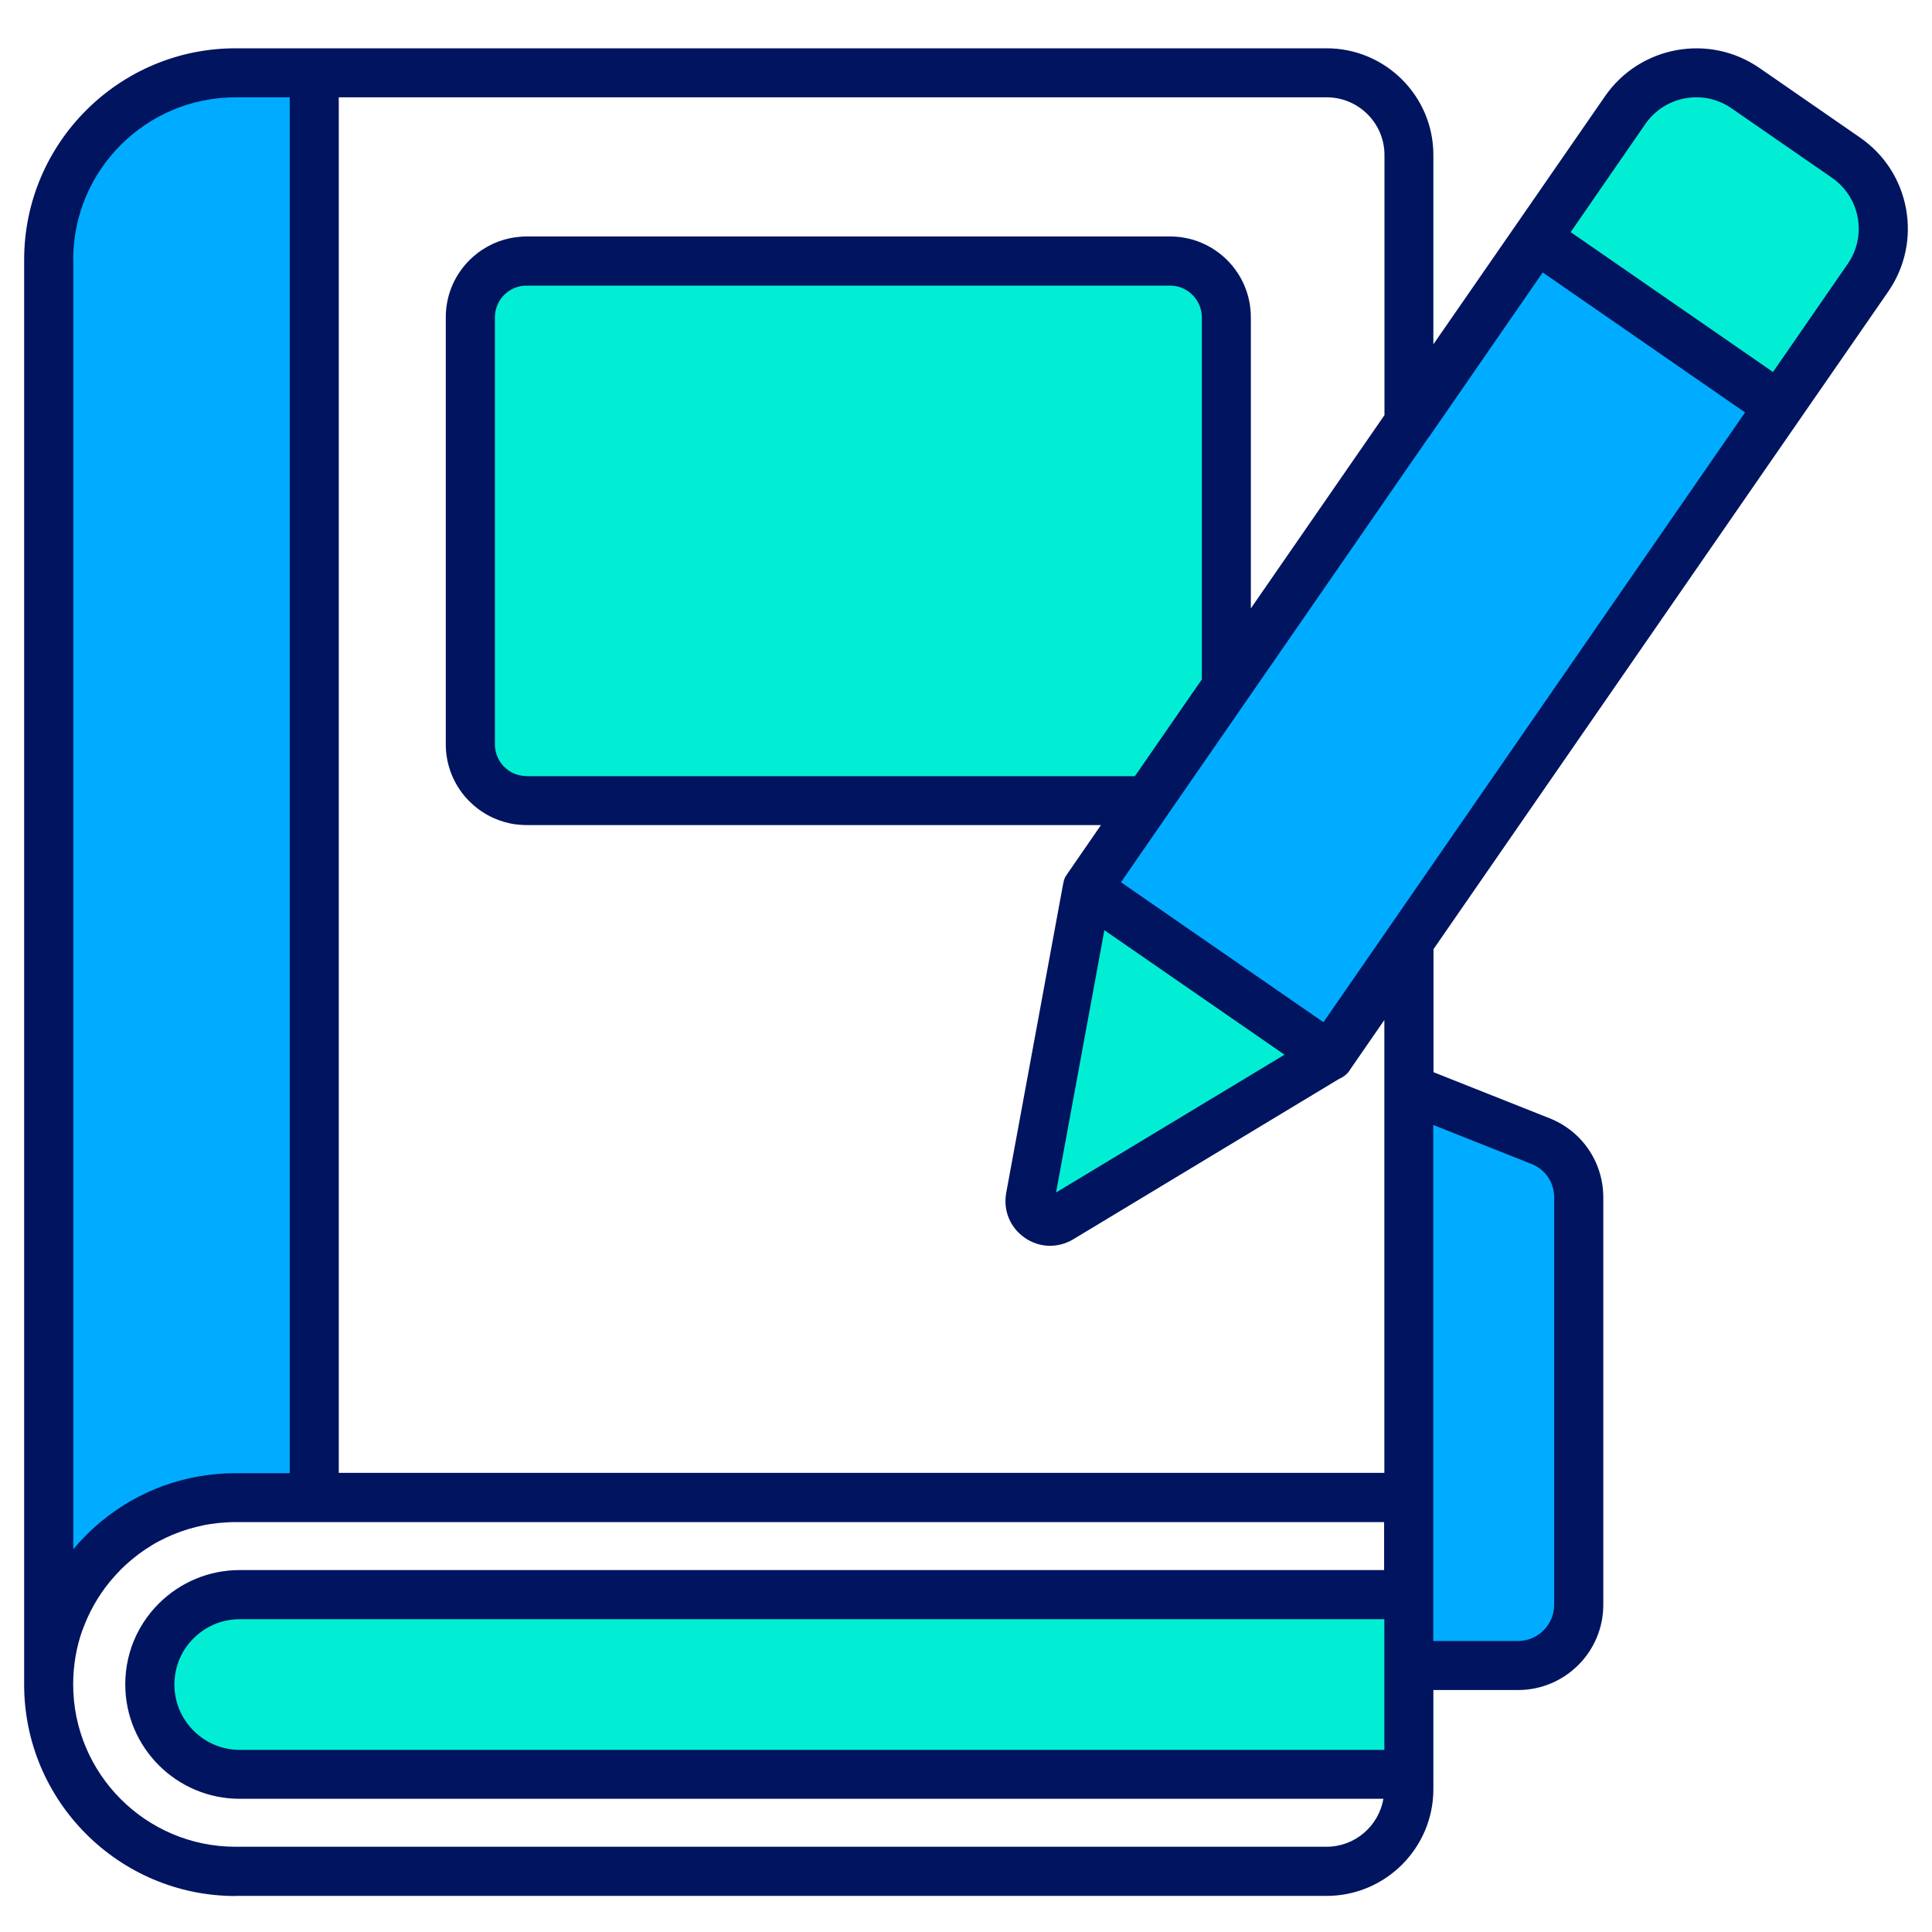 <svg width="80" height="80" viewBox="0 0 80 80" fill="none" xmlns="http://www.w3.org/2000/svg">
<rect width="80" height="80" fill="white"/>
<path d="M63.554 47.842L59.495 46.232C59.451 46.212 59.402 46.208 59.353 46.208C59.28 46.208 59.202 46.232 59.139 46.271C59.036 46.344 58.973 46.461 58.973 46.588V67.955C58.973 68.165 59.143 68.336 59.353 68.336H62.862C63.896 68.336 64.74 67.492 64.74 66.457V49.589C64.74 48.813 64.277 48.13 63.554 47.842Z" fill="#00ACFF"/>
<path d="M64.818 9.924L73.196 15.721C73.264 15.765 73.338 15.789 73.411 15.789C73.533 15.789 73.65 15.731 73.723 15.623L76.817 11.149C77.266 10.5 77.431 9.719 77.29 8.943C77.148 8.168 76.714 7.499 76.07 7.05L71.908 4.171C71.415 3.83 70.839 3.649 70.239 3.649C69.268 3.649 68.361 4.123 67.814 4.918L64.72 9.397C64.662 9.48 64.642 9.583 64.657 9.68C64.677 9.778 64.73 9.866 64.813 9.924H64.818Z" fill="#01EED5"/>
<path d="M14.027 61.383H57.322C57.532 61.383 57.703 61.212 57.703 61.002V42.251C57.703 42.085 57.596 41.938 57.434 41.889C57.395 41.88 57.356 41.87 57.322 41.87C57.2 41.87 57.083 41.928 57.01 42.036L55.595 44.08C55.595 44.08 55.585 44.095 55.58 44.1C55.527 44.178 55.458 44.241 55.38 44.29L55.327 44.324C55.327 44.324 55.297 44.339 55.268 44.353C55.258 44.358 55.244 44.363 55.234 44.373L44.236 51.009C44.001 51.151 43.738 51.224 43.474 51.224C43.177 51.224 42.889 51.131 42.64 50.96C42.157 50.629 41.923 50.062 42.03 49.487L44.377 36.746C44.377 36.746 44.377 36.727 44.377 36.722C44.377 36.693 44.387 36.663 44.397 36.629C44.397 36.629 44.397 36.615 44.402 36.61C44.406 36.595 44.411 36.576 44.416 36.561L44.426 36.537C44.431 36.522 44.436 36.512 44.446 36.498C44.446 36.498 44.455 36.483 44.46 36.478C44.47 36.464 44.475 36.449 44.489 36.434V36.425L45.895 34.404C45.973 34.287 45.983 34.136 45.919 34.009C45.856 33.882 45.724 33.804 45.582 33.804H21.795C21.693 33.804 21.59 33.799 21.493 33.79C21.395 33.78 21.297 33.765 21.2 33.746C20.917 33.687 20.644 33.59 20.385 33.448C20.302 33.404 20.219 33.35 20.141 33.302C20.102 33.277 20.063 33.248 20.024 33.219C19.912 33.136 19.799 33.038 19.702 32.941C19.668 32.906 19.634 32.872 19.604 32.838C19.107 32.292 18.833 31.584 18.833 30.847V13.14C18.833 12.403 19.107 11.695 19.604 11.149C19.638 11.115 19.668 11.081 19.702 11.046C19.804 10.944 19.912 10.851 20.024 10.768C20.063 10.739 20.102 10.715 20.141 10.685C20.219 10.632 20.302 10.583 20.385 10.539C20.639 10.402 20.912 10.3 21.2 10.241C21.297 10.222 21.395 10.207 21.493 10.197C21.595 10.188 21.693 10.183 21.795 10.183H48.447C50.081 10.183 51.408 11.51 51.408 13.145V25.202C51.408 25.368 51.516 25.514 51.677 25.563C51.716 25.573 51.75 25.582 51.789 25.582C51.911 25.582 52.028 25.524 52.101 25.416L57.635 17.414C57.678 17.351 57.703 17.273 57.703 17.2V6.416C57.703 4.889 56.459 3.649 54.931 3.649H14.027C13.817 3.649 13.646 3.82 13.646 4.03V61.002C13.646 61.212 13.817 61.383 14.027 61.383Z" fill="white"/>
<path d="M2.897 64.506C2.941 64.52 2.985 64.53 3.029 64.53C3.141 64.53 3.249 64.481 3.322 64.393C3.356 64.354 3.39 64.315 3.424 64.276L3.507 64.184C3.507 64.184 3.541 64.144 3.556 64.125C3.654 64.022 3.741 63.925 3.829 63.837C4.024 63.642 4.234 63.452 4.449 63.276C5.957 62.037 7.791 61.383 9.753 61.383H11.997C12.207 61.383 12.378 61.212 12.378 61.002V4.03C12.378 3.82 12.207 3.649 11.997 3.649H9.753C5.835 3.649 2.648 6.836 2.648 10.754V64.149C2.648 64.31 2.751 64.452 2.897 64.506Z" fill="#00ACFF"/>
<path d="M46.041 36.6C46.06 36.698 46.114 36.785 46.197 36.844L54.58 42.641C54.644 42.685 54.721 42.709 54.795 42.709C54.819 42.709 54.839 42.709 54.863 42.704C54.961 42.685 55.048 42.631 55.107 42.548L72.566 17.297C72.624 17.214 72.644 17.112 72.629 17.014C72.609 16.916 72.556 16.829 72.473 16.77L64.095 10.973C64.027 10.929 63.953 10.905 63.88 10.905C63.758 10.905 63.641 10.964 63.568 11.071L58.864 17.878L46.109 36.322C46.051 36.405 46.031 36.507 46.046 36.605L46.041 36.6Z" fill="#00ACFF"/>
<path d="M54.932 76.855C56.284 76.855 57.436 75.889 57.665 74.552C57.684 74.44 57.655 74.328 57.582 74.245C57.509 74.157 57.401 74.108 57.289 74.108H9.929C7.529 74.108 5.572 72.152 5.572 69.751C5.572 69.097 5.714 68.472 5.987 67.887C6.138 67.565 6.328 67.267 6.558 66.989C6.65 66.877 6.748 66.77 6.85 66.667C7.675 65.843 8.768 65.389 9.929 65.389H57.323C57.533 65.389 57.704 65.218 57.704 65.008V63.022C57.704 62.812 57.533 62.642 57.323 62.642H9.754C9.52 62.642 9.28 62.651 9.051 62.676C8.822 62.7 8.588 62.734 8.358 62.778C8.134 62.822 7.909 62.881 7.685 62.944C7.246 63.076 6.816 63.256 6.406 63.471C6.304 63.525 6.202 63.583 6.104 63.642C5.904 63.759 5.709 63.891 5.523 64.027C5.245 64.237 4.972 64.466 4.723 64.715C4.557 64.881 4.396 65.057 4.25 65.237C3.733 65.867 3.328 66.574 3.059 67.341C2.786 68.107 2.644 68.912 2.644 69.736C2.644 73.654 5.831 76.841 9.749 76.841H54.928L54.932 76.855Z" fill="white"/>
<path d="M47.303 32.355L50.074 28.349C50.118 28.285 50.142 28.207 50.142 28.134V13.14C50.142 12.208 49.381 11.447 48.449 11.447H21.798C21.461 11.447 21.134 11.549 20.851 11.734C20.763 11.793 20.675 11.866 20.602 11.939C20.563 11.978 20.529 12.017 20.495 12.061C20.246 12.364 20.109 12.745 20.109 13.14V30.828C20.109 31.218 20.246 31.604 20.495 31.906C20.529 31.945 20.563 31.989 20.602 32.028C20.68 32.106 20.763 32.174 20.851 32.233C21.129 32.423 21.456 32.521 21.798 32.521H46.99C47.117 32.521 47.234 32.457 47.303 32.355Z" fill="#01EED5"/>
<path d="M45.946 38.21C45.882 38.166 45.804 38.142 45.731 38.142C45.682 38.142 45.633 38.152 45.585 38.171C45.468 38.22 45.38 38.327 45.355 38.454L43.355 49.316C43.325 49.462 43.389 49.614 43.511 49.697C43.574 49.74 43.652 49.765 43.726 49.765C43.794 49.765 43.862 49.745 43.921 49.711L53.377 44.007C53.489 43.939 53.558 43.822 53.562 43.695C53.562 43.568 53.504 43.441 53.397 43.368L45.941 38.215L45.946 38.21Z" fill="#01EED5"/>
<path d="M57.322 66.662H9.929C9.421 66.662 8.918 66.789 8.474 67.023C8.299 67.116 8.128 67.233 7.972 67.36C7.894 67.423 7.816 67.492 7.747 67.565C7.235 68.077 6.928 68.726 6.854 69.444C6.845 69.546 6.84 69.648 6.84 69.751C6.84 71.454 8.226 72.84 9.929 72.84H57.322C57.532 72.84 57.703 72.669 57.703 72.459V67.043C57.703 66.833 57.532 66.662 57.322 66.662Z" fill="#01EED5"/>
<path d="M9.754 78.505H54.932C57.367 78.505 59.353 76.524 59.353 74.084V69.98H62.861C64.803 69.98 66.389 68.399 66.389 66.452V49.584C66.389 48.13 65.516 46.842 64.164 46.305L59.358 44.397V39.303L74.509 17.39L78.183 12.081C78.881 11.071 79.144 9.851 78.925 8.646C78.705 7.441 78.027 6.391 77.017 5.694L72.855 2.815C70.771 1.375 67.907 1.898 66.463 3.981L62.788 9.295L59.353 14.257V6.416C59.353 3.981 57.372 2 54.932 2H9.754C4.928 2 1 5.928 1 10.754V69.756C1 74.582 4.928 78.51 9.754 78.51V78.505ZM57.323 68.965V72.459H9.929C8.436 72.459 7.221 71.244 7.221 69.751C7.221 69.658 7.221 69.57 7.236 69.483C7.294 68.863 7.568 68.282 8.017 67.838C8.08 67.775 8.148 67.716 8.217 67.658C8.353 67.545 8.505 67.448 8.656 67.365C9.041 67.155 9.48 67.048 9.929 67.048H57.323V68.97V68.965ZM63.413 48.194C63.989 48.423 64.355 48.965 64.355 49.584V66.452C64.355 67.277 63.681 67.95 62.857 67.95H59.348V46.583L63.408 48.194H63.413ZM68.131 5.133C68.936 3.971 70.537 3.679 71.698 4.484L75.86 7.362C76.421 7.753 76.802 8.338 76.924 9.012C77.046 9.685 76.9 10.368 76.509 10.929L73.416 15.404L66.628 10.71L65.038 9.612L68.131 5.133ZM59.178 18.087L63.881 11.281L72.259 17.078L54.801 42.328L46.418 36.532L46.852 35.902L48.355 33.726L51.609 29.022L59.173 18.083L59.178 18.087ZM53.185 43.675L43.729 49.379L45.73 38.518L53.185 43.67V43.675ZM21.801 32.135C21.528 32.135 21.279 32.052 21.069 31.911C21.001 31.862 20.933 31.808 20.874 31.75C20.845 31.721 20.815 31.691 20.791 31.657C20.606 31.433 20.493 31.14 20.493 30.823V13.14C20.493 12.823 20.606 12.535 20.791 12.305C20.815 12.271 20.845 12.242 20.874 12.213C20.933 12.154 21.001 12.1 21.069 12.052C21.279 11.91 21.533 11.827 21.801 11.827H48.453C49.175 11.827 49.765 12.418 49.765 13.14V28.134L46.993 32.14H21.801V32.135ZM14.028 4.03H54.937C56.255 4.03 57.328 5.103 57.328 6.416V17.19L51.795 25.192V13.135C51.795 11.29 50.297 9.792 48.453 9.792H21.801C21.684 9.792 21.572 9.797 21.459 9.812C21.347 9.822 21.235 9.841 21.128 9.861C20.801 9.929 20.493 10.041 20.21 10.197C20.118 10.251 20.025 10.305 19.937 10.363C19.893 10.393 19.849 10.427 19.805 10.456C19.678 10.554 19.556 10.656 19.439 10.773C19.4 10.812 19.366 10.851 19.327 10.89C18.785 11.486 18.459 12.271 18.459 13.135V30.823C18.459 31.686 18.79 32.477 19.327 33.067C19.361 33.106 19.4 33.145 19.439 33.184C19.552 33.297 19.674 33.404 19.805 33.502C19.849 33.536 19.893 33.565 19.937 33.594C20.025 33.653 20.118 33.711 20.21 33.76C20.493 33.916 20.806 34.029 21.128 34.097C21.235 34.121 21.347 34.136 21.459 34.146C21.572 34.156 21.684 34.165 21.801 34.165H45.588L44.188 36.195C44.188 36.195 44.183 36.205 44.178 36.21C44.163 36.229 44.149 36.254 44.139 36.273C44.139 36.278 44.129 36.288 44.124 36.293C44.124 36.293 44.12 36.302 44.115 36.307C44.105 36.327 44.095 36.351 44.085 36.371C44.085 36.38 44.076 36.385 44.076 36.395C44.066 36.424 44.056 36.454 44.046 36.478C44.046 36.483 44.046 36.488 44.046 36.493C44.046 36.493 44.046 36.493 44.046 36.498C44.032 36.551 44.022 36.6 44.012 36.654L41.665 49.394C41.533 50.121 41.826 50.833 42.431 51.253C43.036 51.673 43.807 51.697 44.442 51.316L55.44 44.68C55.469 44.666 55.498 44.651 55.528 44.636L55.581 44.607C55.713 44.529 55.82 44.427 55.898 44.305C55.898 44.305 55.898 44.3 55.903 44.295V44.285H55.908L56.103 44.002L57.323 42.236V60.987H14.028V4.03ZM3.03 10.754C3.03 7.045 6.045 4.03 9.754 4.03H11.998V61.002H9.754C7.709 61.002 5.772 61.7 4.211 62.983C3.986 63.169 3.772 63.359 3.567 63.569C3.469 63.666 3.371 63.769 3.279 63.871C3.245 63.905 3.215 63.944 3.186 63.979C3.137 64.037 3.084 64.096 3.035 64.154V10.754H3.03ZM3.42 67.487C3.679 66.77 4.055 66.096 4.547 65.496C4.689 65.325 4.84 65.159 4.996 64.998C5.235 64.759 5.489 64.545 5.753 64.344C5.928 64.213 6.114 64.091 6.299 63.979C6.392 63.92 6.489 63.866 6.582 63.818C6.968 63.613 7.373 63.447 7.787 63.32C7.997 63.256 8.207 63.203 8.422 63.159C8.636 63.115 8.856 63.086 9.075 63.061C9.295 63.042 9.519 63.027 9.744 63.027H57.313V65.013H9.929C8.666 65.013 7.475 65.506 6.577 66.399C6.465 66.511 6.358 66.628 6.26 66.745C6.011 67.048 5.806 67.375 5.64 67.721C5.343 68.346 5.187 69.034 5.187 69.746C5.187 72.361 7.314 74.484 9.924 74.484H57.284C57.089 75.611 56.108 76.47 54.928 76.47H9.754C6.045 76.47 3.03 73.454 3.03 69.746C3.03 68.96 3.162 68.194 3.42 67.477V67.487Z" fill="#01145F"/>
</svg>
